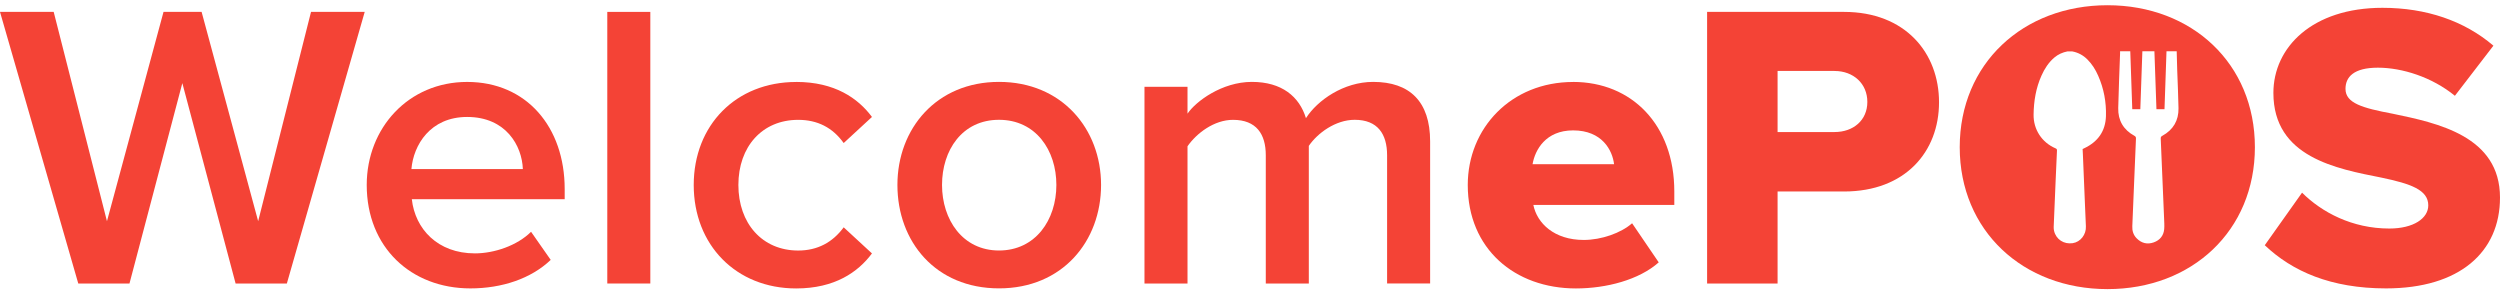 <svg xmlns="http://www.w3.org/2000/svg" width="239" height="28" viewBox="0 0 239 28" fill="none"><path d="M22.524 27.103L17.431 7.947L12.378 27.103H7.483L0 1.137H5.133L10.226 21.147L15.632 1.137H19.274L24.68 21.147L29.734 1.137H34.866L27.423 27.103H22.528H22.524Z" fill="#F44336"></path><path d="M44.661 7.833C50.341 7.833 53.984 12.154 53.984 18.071V19.044H39.37C39.684 21.887 41.84 24.223 45.403 24.223C47.246 24.223 49.438 23.483 50.77 22.159L52.648 24.846C50.77 26.638 47.987 27.571 44.971 27.571C39.291 27.571 35.059 23.64 35.059 17.684C35.059 12.233 39.054 7.833 44.658 7.833H44.661ZM39.331 16.164H49.985C49.906 13.946 48.38 11.181 44.658 11.181C41.131 11.181 39.525 13.867 39.331 16.164Z" fill="#F44336"></path><path d="M58.057 27.103V1.137H62.171V27.103H58.057Z" fill="#F44336"></path><path d="M76.114 7.833C79.796 7.833 82.028 9.389 83.359 11.181L80.656 13.674C79.598 12.193 78.148 11.457 76.308 11.457C72.86 11.457 70.589 14.025 70.589 17.684C70.589 21.344 72.86 23.951 76.308 23.951C78.151 23.951 79.598 23.172 80.656 21.733L83.359 24.227C82.028 26.019 79.796 27.575 76.114 27.575C70.355 27.575 66.32 23.407 66.32 17.688C66.32 11.968 70.355 7.837 76.114 7.837V7.833Z" fill="#F44336"></path><path d="M85.793 17.681C85.793 12.308 89.515 7.829 95.507 7.829C101.5 7.829 105.262 12.308 105.262 17.681C105.262 23.053 101.579 27.568 95.507 27.568C89.436 27.568 85.793 23.089 85.793 17.681ZM100.989 17.681C100.989 14.372 99.031 11.453 95.504 11.453C91.977 11.453 90.058 14.372 90.058 17.681C90.058 20.989 92.016 23.948 95.504 23.948C98.992 23.948 100.989 21.029 100.989 17.681Z" fill="#F44336"></path><path d="M132.606 27.103V14.84C132.606 12.816 131.706 11.453 129.511 11.453C127.668 11.453 125.947 12.737 125.123 13.946V27.106H121.009V14.844C121.009 12.819 120.109 11.457 117.874 11.457C116.071 11.457 114.386 12.741 113.526 13.986V27.106H109.412V8.298H113.526V10.866C114.311 9.7 116.816 7.829 119.677 7.829C122.539 7.829 124.22 9.232 124.849 11.296C125.947 9.582 128.452 7.829 131.274 7.829C134.762 7.829 136.72 9.697 136.72 13.513V27.099H132.606V27.103Z" fill="#F44336"></path><path d="M150.389 7.833C155.99 7.833 160.064 11.922 160.064 18.307V19.591H146.588C146.941 21.344 148.586 22.939 151.408 22.939C153.092 22.939 154.971 22.277 156.029 21.344L158.574 25.082C156.695 26.756 153.56 27.575 150.659 27.575C144.821 27.575 140.318 23.797 140.318 17.688C140.318 12.236 144.472 7.837 150.386 7.837L150.389 7.833ZM146.509 15.695H154.305C154.147 14.372 153.168 12.465 150.389 12.465C147.765 12.465 146.747 14.332 146.513 15.695H146.509Z" fill="#F44336"></path><path d="M163.199 27.103V1.137H176.283C182.16 1.137 185.371 5.068 185.371 9.779C185.371 14.49 182.16 18.307 176.283 18.307H169.937V27.106H163.199V27.103ZM175.383 6.781H169.937V12.623H175.383C177.186 12.623 178.518 11.492 178.518 9.743C178.518 7.994 177.186 6.785 175.383 6.785V6.781Z" fill="#F44336"></path><path d="M220.079 18.421C221.957 20.288 224.858 21.848 228.422 21.848C230.733 21.848 232.143 20.875 232.143 19.63C232.143 18.149 230.459 17.566 227.677 16.983C223.368 16.128 217.336 15.037 217.336 8.885C217.336 4.524 221.058 0.747 227.756 0.747C231.949 0.747 235.592 1.992 238.37 4.367L234.688 9.157C232.496 7.364 229.635 6.47 227.324 6.47C225.013 6.47 224.229 7.364 224.229 8.495C224.229 9.858 225.834 10.326 228.735 10.87C233.043 11.764 239 13.013 239 18.89C239 24.105 235.124 27.571 228.109 27.571C222.821 27.571 219.139 25.936 216.512 23.443L220.075 18.421H220.079Z" fill="#F44336"></path><path d="M201.477 0.5C193.404 0.5 187.35 6.084 187.35 14.071C187.35 22.059 193.404 27.639 201.477 27.639C209.55 27.639 215.568 22.055 215.568 14.071C215.568 6.087 209.554 0.5 201.477 0.5ZM201.329 11.102C201.286 12.537 200.559 13.556 199.256 14.171C199.206 14.197 199.159 14.218 199.098 14.247C199.108 14.429 199.116 14.615 199.126 14.801C199.191 16.371 199.256 17.942 199.321 19.516C199.35 20.217 199.375 20.925 199.411 21.63C199.454 22.417 198.9 23.136 198.151 23.247C197.305 23.375 196.56 22.885 196.369 22.073C196.341 21.952 196.33 21.823 196.333 21.698C196.391 20.235 196.456 18.772 196.517 17.309C196.56 16.336 196.6 15.363 196.647 14.386C196.65 14.272 196.611 14.222 196.506 14.179C195.192 13.614 194.386 12.369 194.411 10.945C194.429 9.661 194.635 8.412 195.164 7.232C195.455 6.577 195.837 5.98 196.391 5.504C196.762 5.19 197.186 5.004 197.658 4.911H198.09C198.662 5.014 199.152 5.279 199.558 5.687C200.005 6.134 200.332 6.66 200.584 7.236C201.131 8.47 201.369 9.772 201.329 11.11V11.102ZM206.721 12.98C206.599 13.045 206.559 13.116 206.566 13.256C206.678 15.796 206.782 18.335 206.887 20.871C206.901 21.218 206.926 21.565 206.897 21.909C206.84 22.531 206.487 22.96 205.9 23.171C205.281 23.393 204.723 23.25 204.266 22.785C203.95 22.467 203.827 22.066 203.849 21.623C203.903 20.349 203.957 19.079 204.007 17.806C204.072 16.289 204.129 14.773 204.198 13.256C204.205 13.116 204.165 13.045 204.043 12.98C202.999 12.405 202.477 11.514 202.503 10.337C202.542 8.591 202.618 6.846 202.679 5.1C202.679 5.036 202.679 4.971 202.679 4.903H203.654C203.719 6.746 203.784 8.591 203.845 10.441H204.615C204.68 8.584 204.745 6.746 204.81 4.903H205.962C206.026 6.746 206.091 8.591 206.156 10.441H206.926C206.991 8.584 207.056 6.746 207.117 4.903H208.092C208.11 5.519 208.121 6.134 208.143 6.749C208.182 7.951 208.247 9.149 208.265 10.355C208.283 11.521 207.761 12.408 206.725 12.98H206.721Z" fill="#F44336"></path></svg>